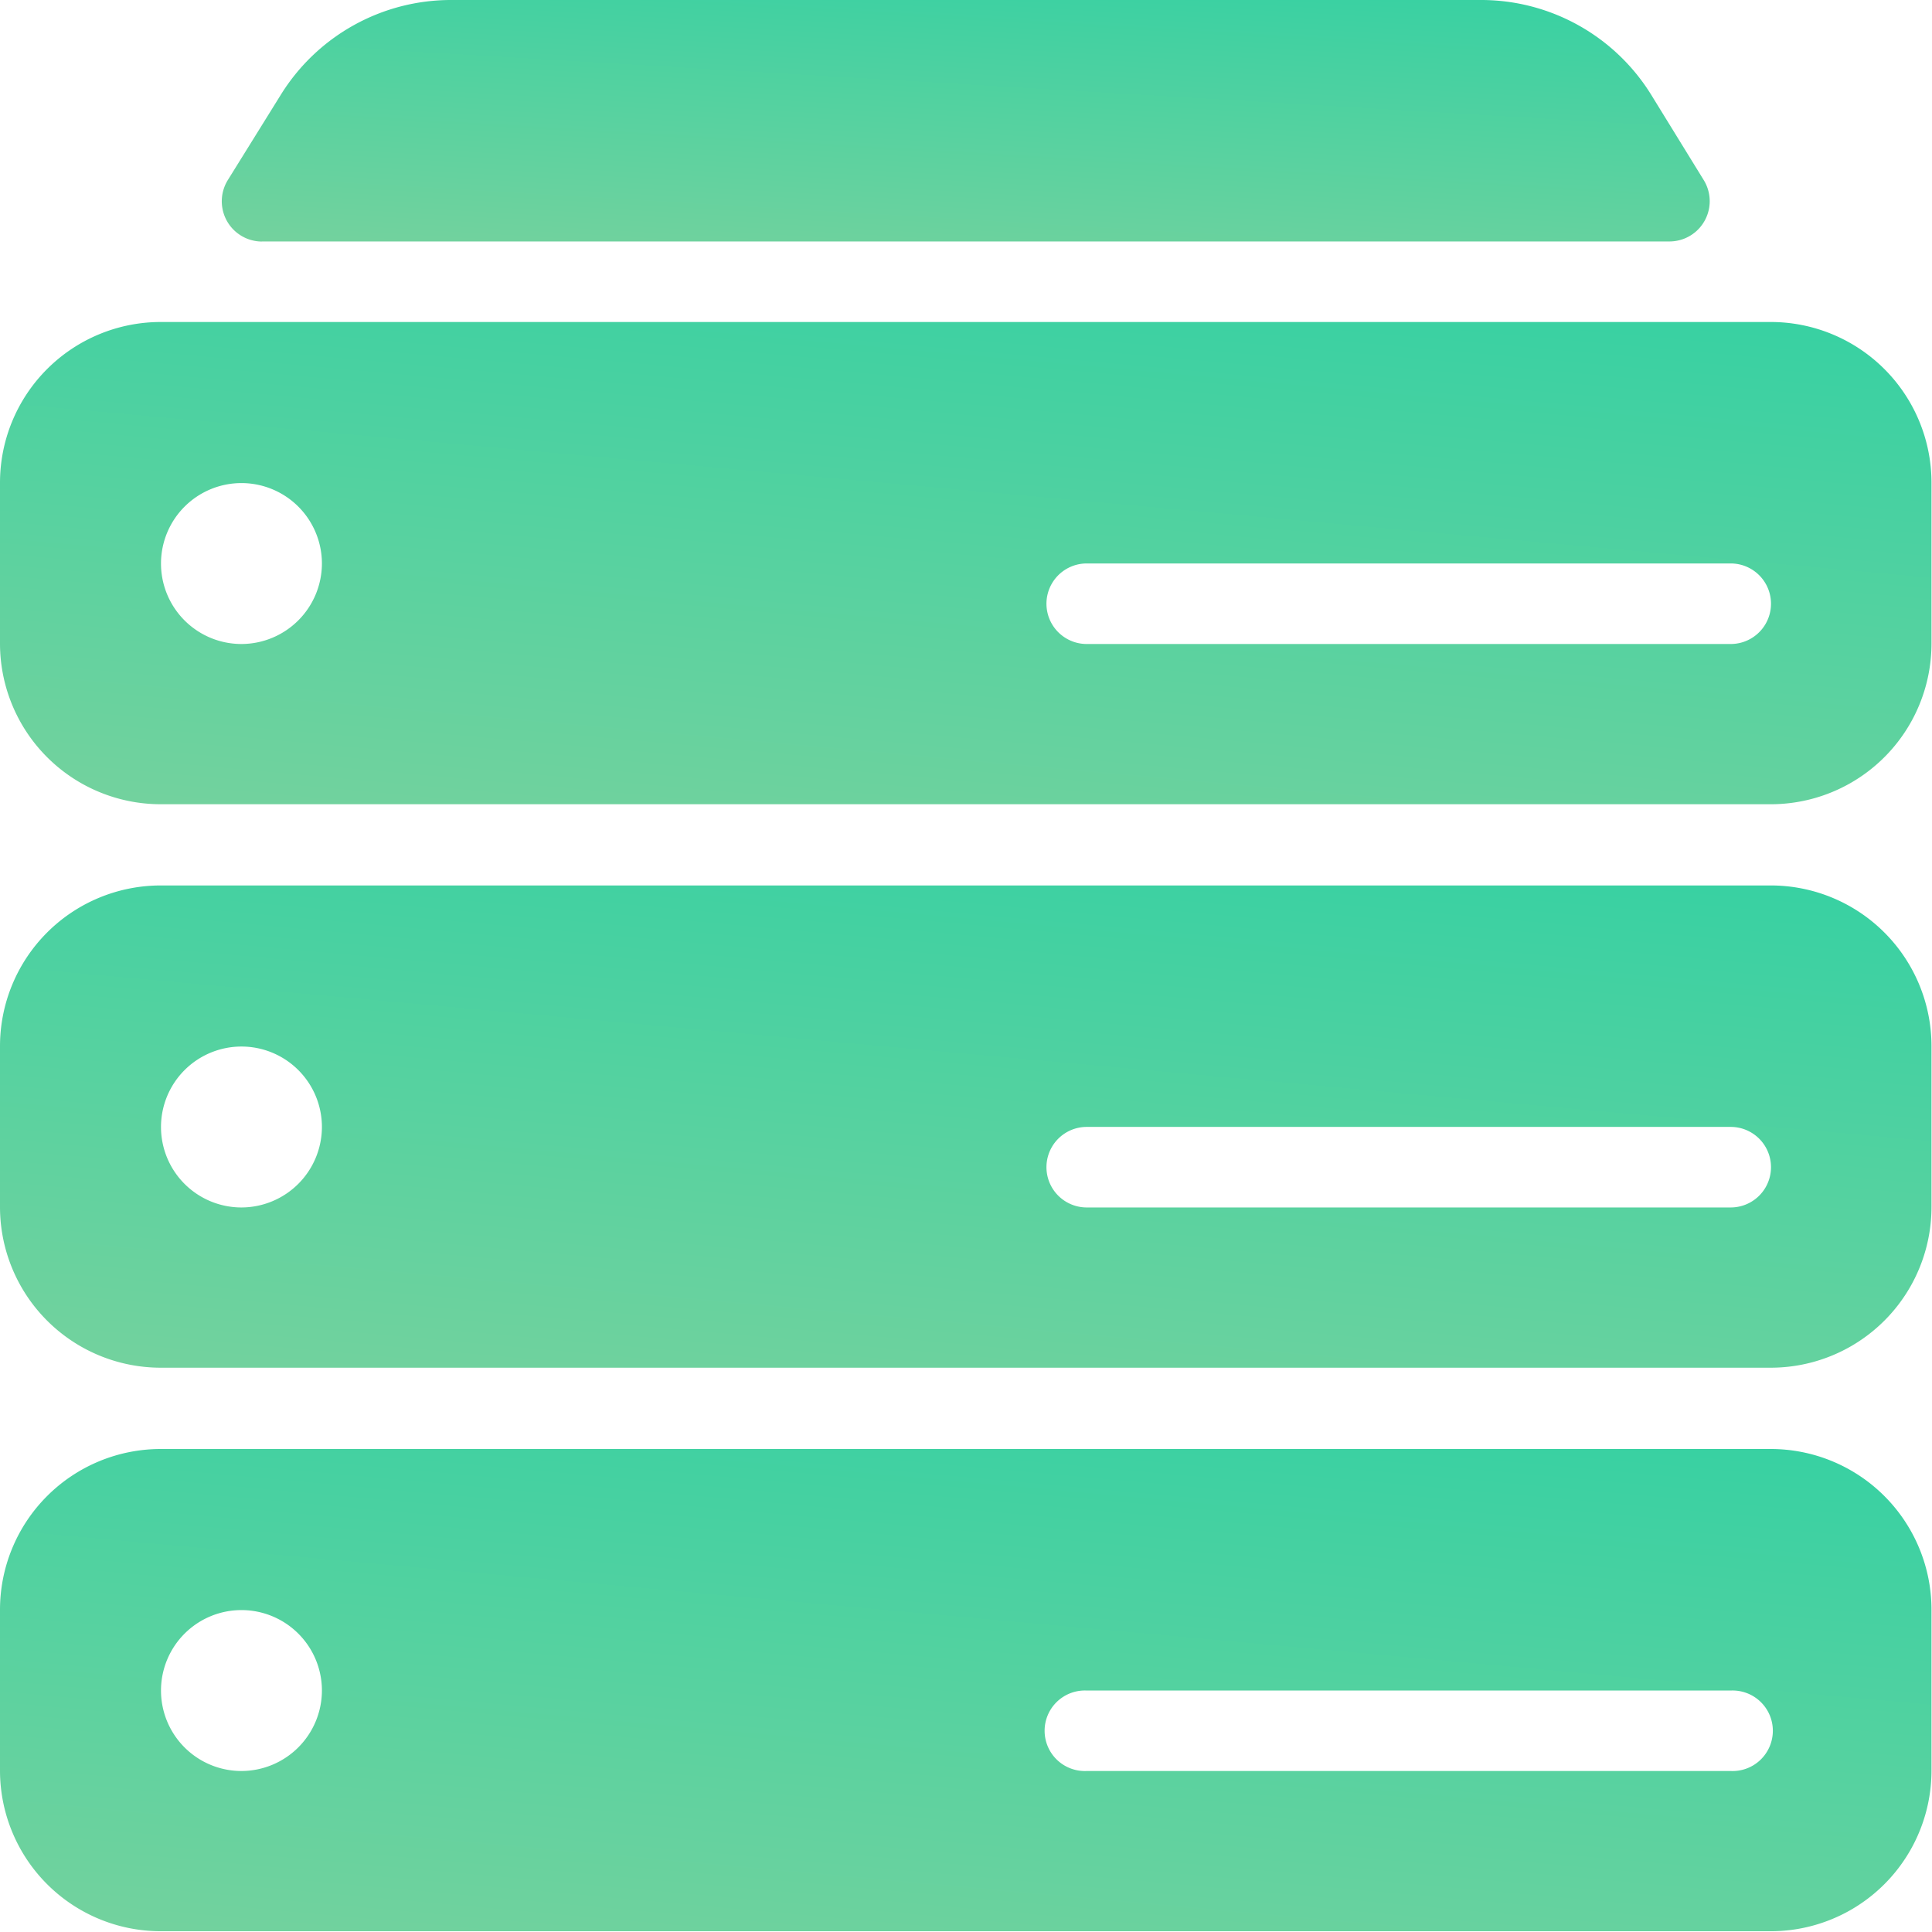 <svg xmlns="http://www.w3.org/2000/svg" viewBox="0 0 22.836 22.835">
  <defs>
    <linearGradient id="a" x1=".815" x2="0" y1="-.798" y2="1.428" gradientUnits="objectBoundingBox">
      <stop offset="0" stop-color="#16d1a5"/>
      <stop offset="1" stop-color="#87d29c"/>
    </linearGradient>
  </defs>
  <g data-name="Group 8281">
    <g fill="url(#a)" data-name="Group 8280">
      <path d="M20.933 10.466H1.9a1.9 1.9 0 00-1.9 1.9v1.9a1.9 1.9 0 001.9 1.9h19.03a1.9 1.9 0 001.9-1.9v-1.9a1.9 1.9 0 00-1.897-1.9zM2.854 14.272a.951.951 0 11.951-.951.953.953 0 01-.951.951zm17.6 0h-7.609a.476.476 0 010-.952h7.612a.476.476 0 010 .952z" data-name="Path 672"/>
      <path d="M3.098 2.854h16.639a.476.476 0 00.4-.727l-.619-1.005A2.364 2.364 0 0017.497 0H5.34a2.367 2.367 0 00-2.022 1.122l-.625 1.006a.476.476 0 00.4.727z" data-name="Path 673"/>
      <path d="M20.933 17.127H1.9a1.9 1.9 0 00-1.9 1.9v1.9a1.9 1.9 0 001.9 1.9h19.03a1.9 1.9 0 001.9-1.9v-1.9a1.9 1.9 0 00-1.897-1.9zM2.854 20.933a.951.951 0 11.951-.951.953.953 0 01-.951.951zm17.6 0h-7.609a.476.476 0 110-.951h7.612a.476.476 0 110 .951z" data-name="Path 674"/>
      <path d="M20.933 3.806H1.9a1.9 1.9 0 00-1.9 1.9v1.9a1.9 1.9 0 001.9 1.9h19.03a1.9 1.9 0 001.9-1.9v-1.9a1.9 1.9 0 00-1.897-1.9zM2.854 7.612a.951.951 0 11.951-.952.953.953 0 01-.951.952zm17.6 0h-7.609a.476.476 0 010-.952h7.612a.476.476 0 010 .952z" data-name="Path 675"/>
    </g>
  </g>
</svg>
